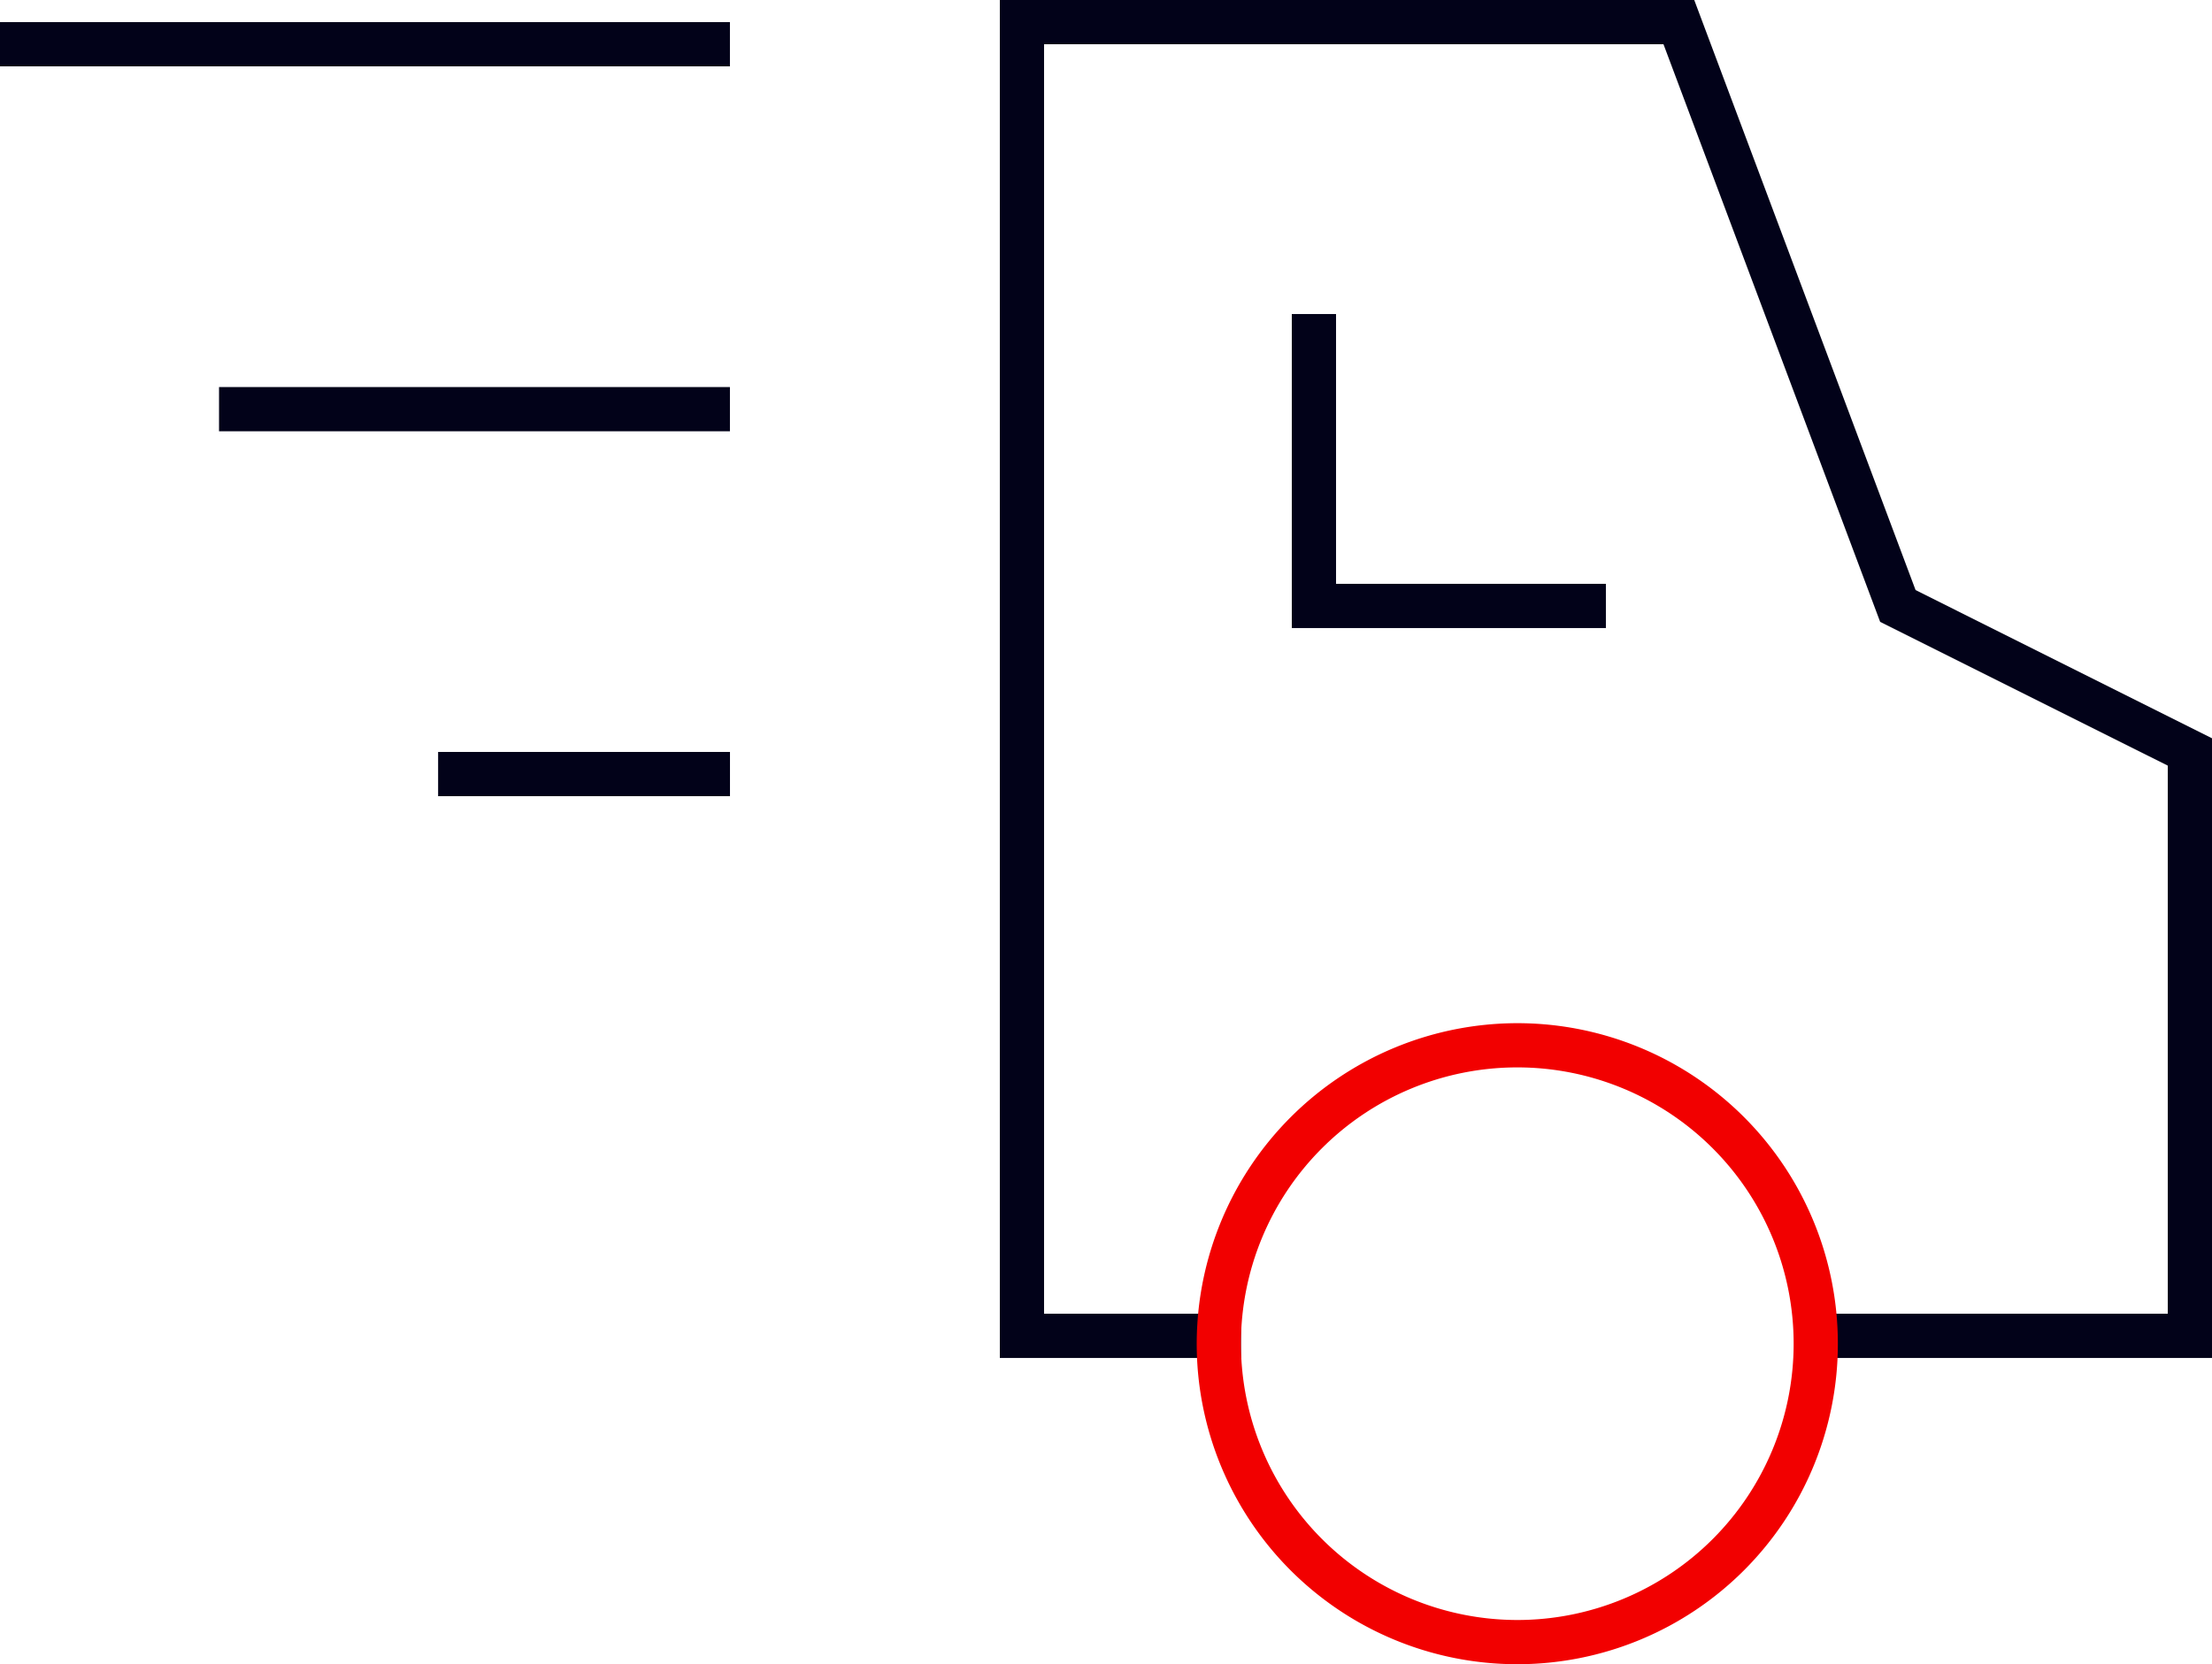 <svg xmlns="http://www.w3.org/2000/svg" width="42.214" height="31.766" viewBox="0 0 42.214 31.766">
  <g id="Group_14517" data-name="Group 14517" transform="translate(0 0)">
    <g id="Group_10403" data-name="Group 10403" transform="translate(0 0)">
      <path id="svg_27" d="M279.633,40.42h-7.387v-.844h6.543V29.114L273.3,26.37l-4.135-11.026H257.344V39.576H261.1v.844h-4.6V14.5h13.252l4.224,11.263,5.657,2.829Z" transform="translate(-237.419 -14.5)" fill="#020219"/>
      <path id="svg_28" d="M5.618-.5A6.118,6.118,0,1,1-.5,5.618,6.125,6.125,0,0,1,5.618-.5Zm0,11.392A5.274,5.274,0,1,0,.344,5.618,5.28,5.28,0,0,0,5.618,10.892Z" transform="translate(23.338 20.03)" fill="#f20000"/>
      <path id="svg_29" d="M270.494,28.994H264.5V23h.844v5.15h5.15Z" transform="translate(-239.847 -17.006)" fill="#020219"/>
      <g id="Group_14519" data-name="Group 14519" transform="translate(0 0.422)">
        <path id="Path_43813" data-name="Path 43813" d="M8.361,14.431h0ZM4.18,7.466h0ZM0,.5H0Z" transform="translate(0 -0.078)" fill="#020219"/>
        <path id="Path_43814" data-name="Path 43814" d="M8.361,14.775h5.57v-.844H8.361ZM4.18,7.81H13.93V6.966H4.18ZM0,.844H13.93V0H0Z" fill="#020219"/>
      </g>
    </g>
  </g>
</svg>
